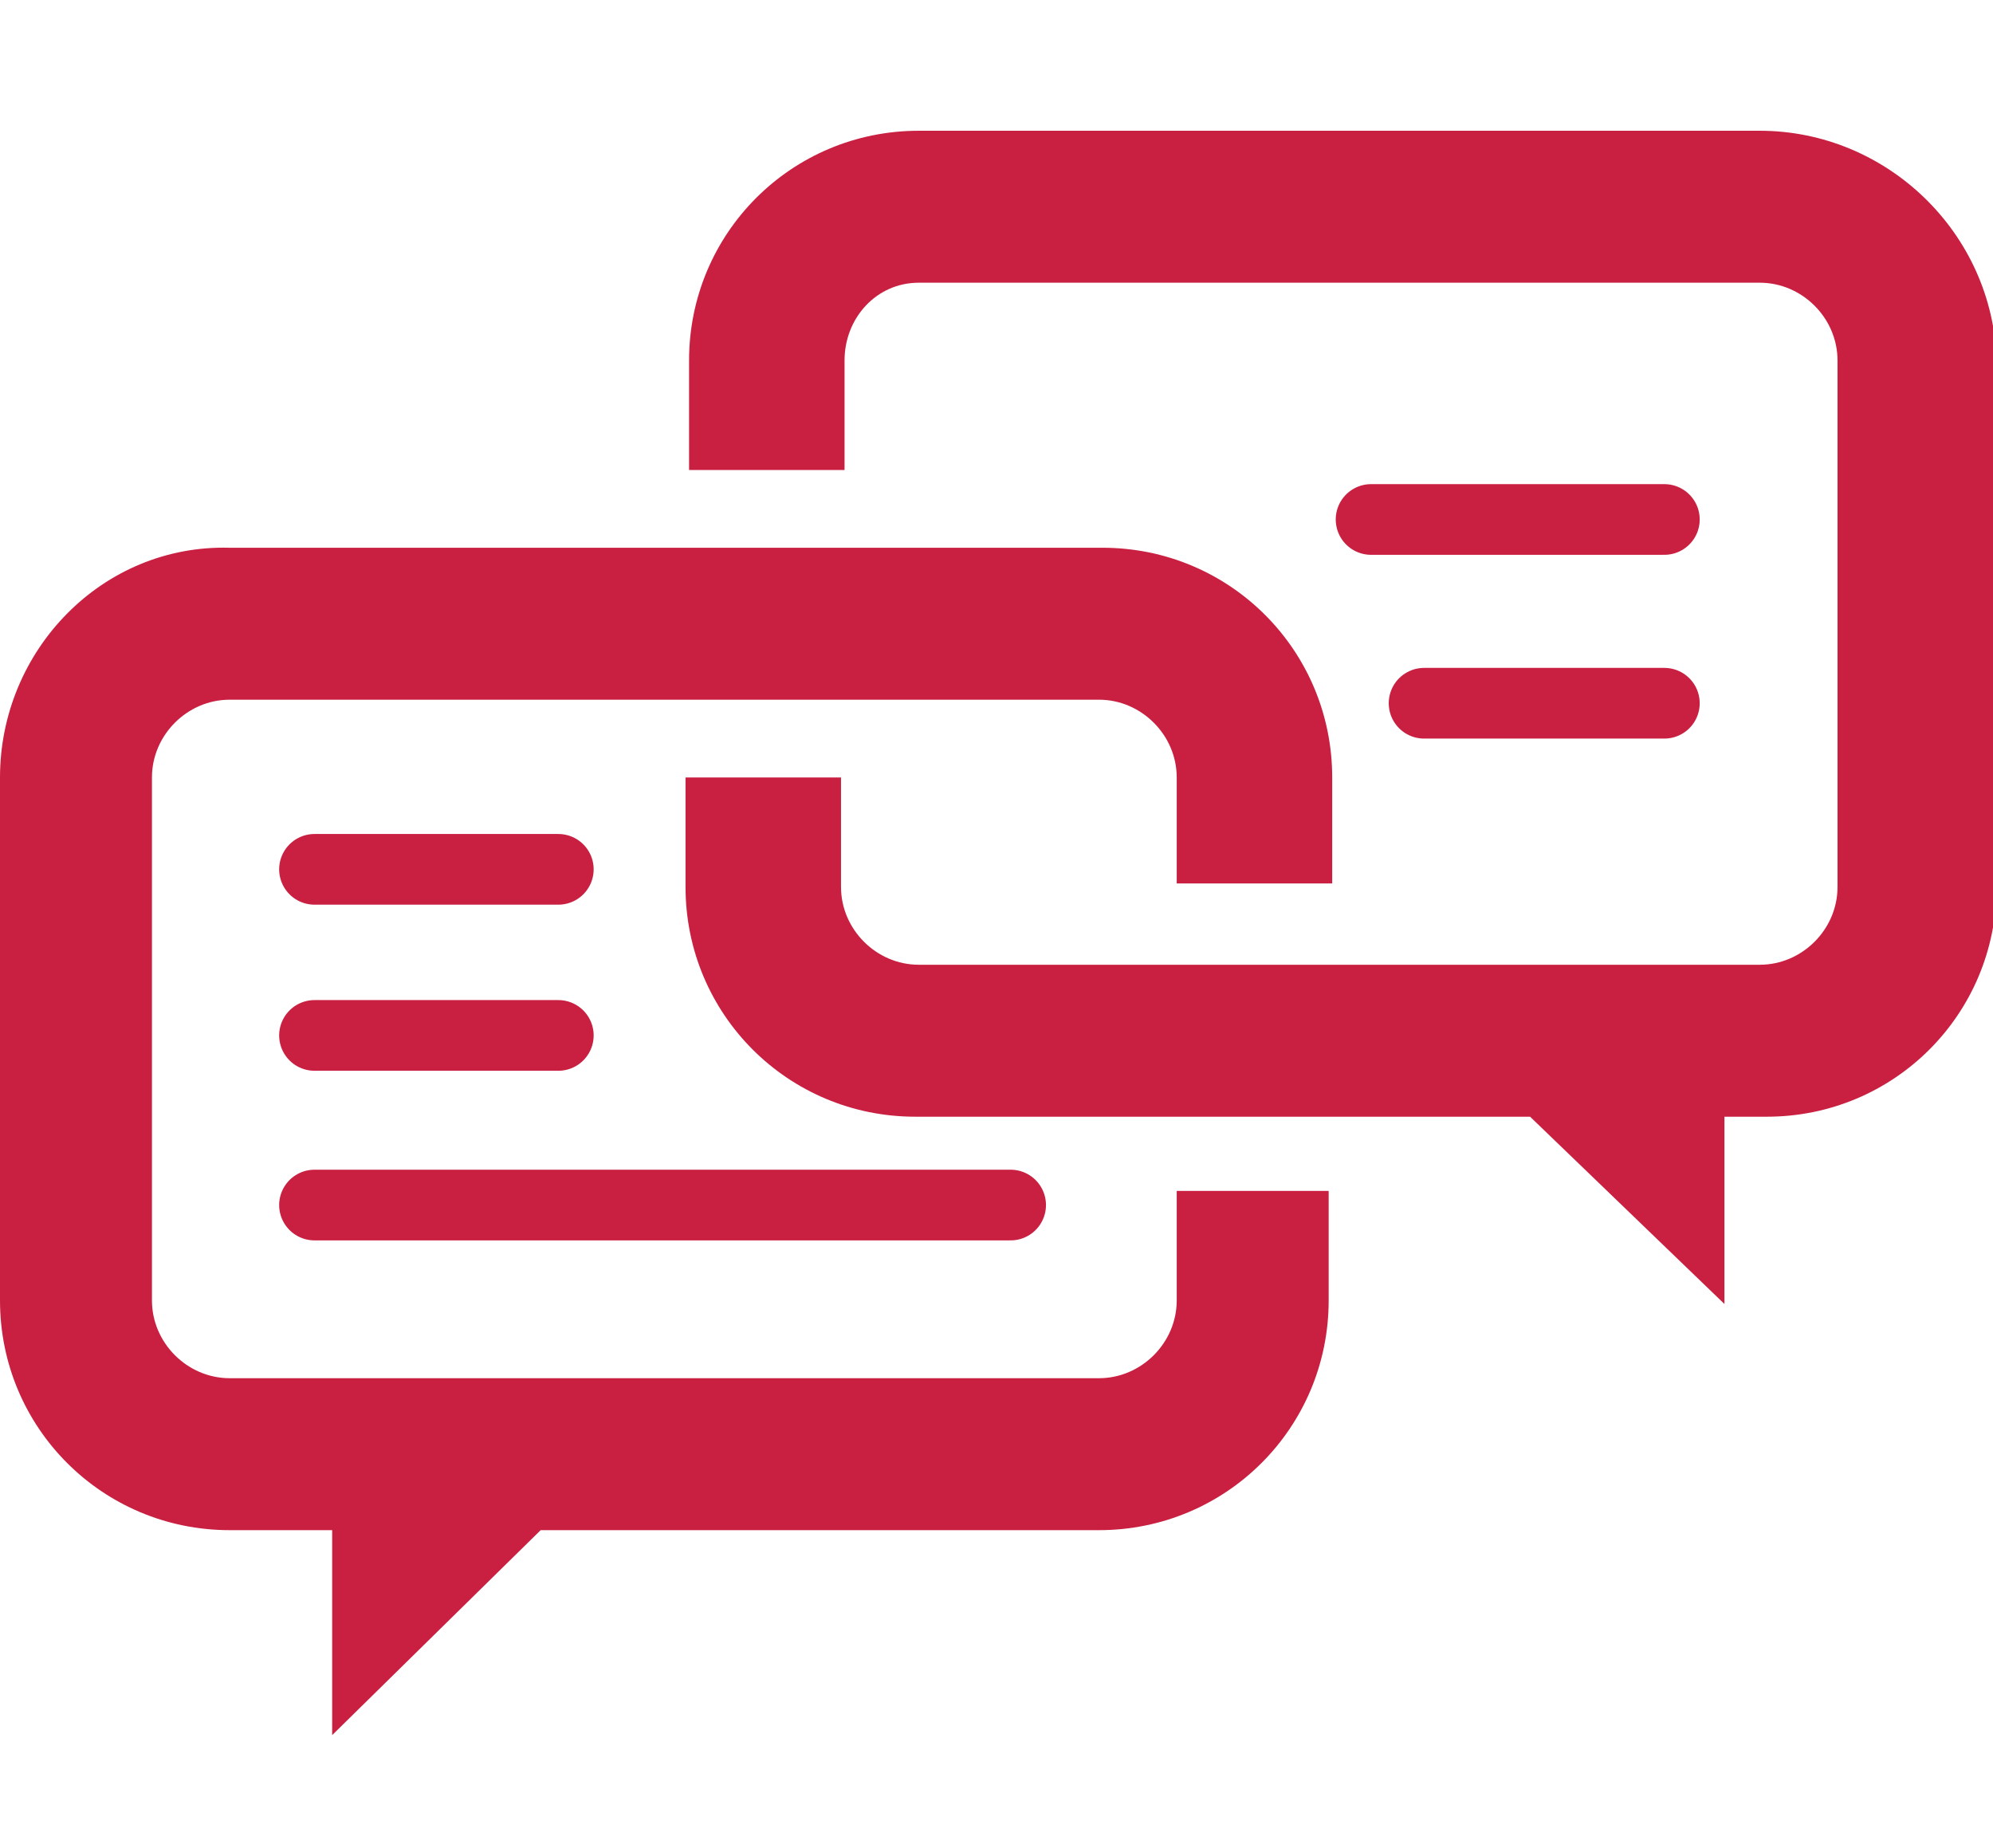 <?xml version="1.0" encoding="utf-8"?>
<!-- Generator: Adobe Illustrator 26.3.1, SVG Export Plug-In . SVG Version: 6.00 Build 0)  -->
<svg version="1.1" id="Layer_2_1_" xmlns="http://www.w3.org/2000/svg" xmlns:xlink="http://www.w3.org/1999/xlink" x="0px" y="0px" viewBox="0 0 56.4 52.3" style="enable-background:new 0 0 56.4 52.3;" xml:space="preserve">
  <style type="text/css">
	.st0{fill:#C92041;}
	.st1{fill:none;stroke:#C92041;stroke-width:2;stroke-linecap:round;stroke-miterlimit:10;}
</style>
  <path class="st0" d="M37.7,25v-3c0-3.6-2.9-6.5-6.5-6.5H6.5C2.9,15.4,0,18.4,0,22v14.8c0,3.6,2.9,6.5,6.5,6.5h2.9v5.8l5.9-5.8h15.8
	c3.6,0,6.5-2.9,6.5-6.5v-3.1h-4.3v3.1c0,1.2-1,2.2-2.2,2.2H6.5c-1.2,0-2.2-1-2.2-2.2V22c0-1.2,1-2.2,2.2-2.2h24.6
	c1.2,0,2.2,1,2.2,2.2v3H37.7z" />
  <path class="st0" d="M49.8,3.7H26c-3.6,0-6.5,2.9-6.5,6.5v3.1h4.4v-3.1C23.9,9,24.8,8,26,8h23.8C51,8,52,9,52,10.2v13.1v1.8
	c0,1.2-1,2.2-2.2,2.2h-6.5H28h-2c-1.2,0-2.2-1-2.2-2.2v-1.8V22h-4.4v3.1c0,3.6,2.9,6.5,6.5,6.5H28h15.3l5.5,5.3v-5.3H50
	c3.6,0,6.5-2.9,6.5-6.5v-1.8V10.2C56.4,6.6,53.4,3.7,49.8,3.7z" />
  <g>
    <line class="st1" x1="8.9" y1="34.1" x2="28.6" y2="34.1" />
    <line class="st1" x1="8.9" y1="29.3" x2="15.8" y2="29.3" />
    <line class="st1" x1="8.9" y1="24.6" x2="15.8" y2="24.6" />
  </g>
  <g>
    <line class="st1" x1="47.1" y1="14.7" x2="38.8" y2="14.7" />
    <line class="st1" x1="47.1" y1="19.9" x2="40.3" y2="19.9" />
  </g>
</svg>